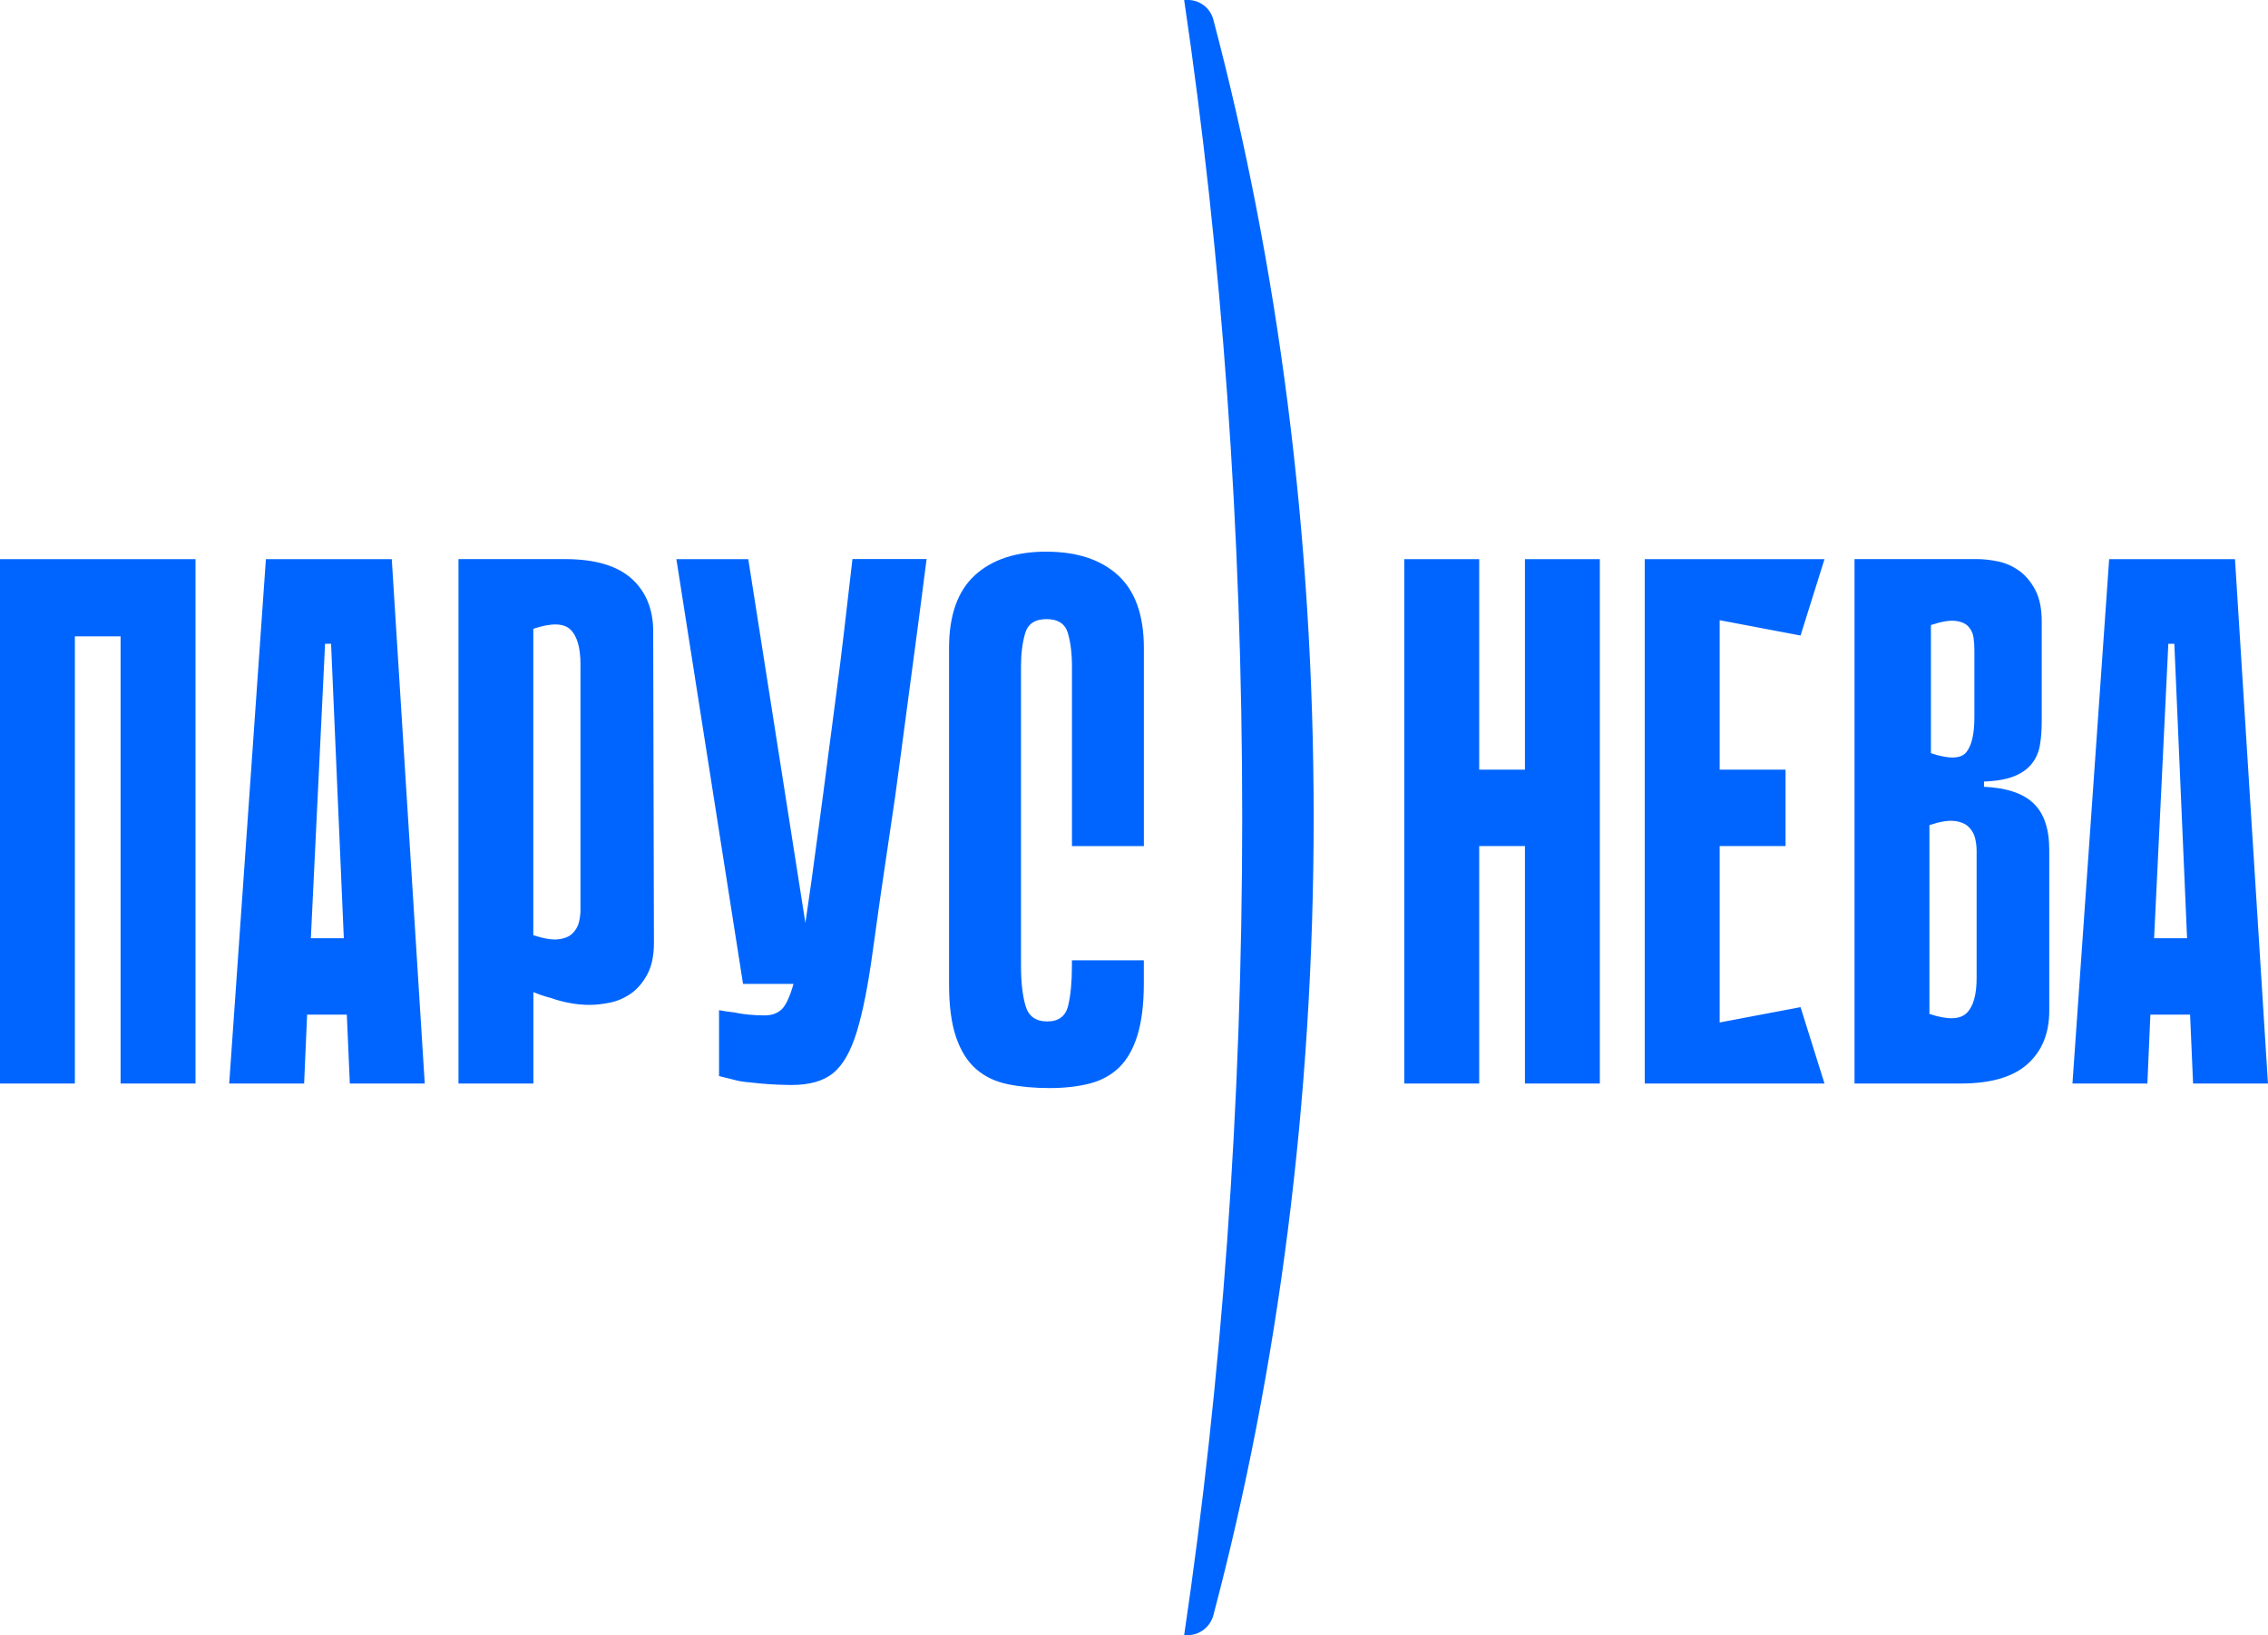 <?xml version="1.0" encoding="UTF-8"?> <svg xmlns="http://www.w3.org/2000/svg" id="_Слой_2" data-name="Слой 2" viewBox="0 0 505.56 364.45"> <defs> <style> .cls-1 { fill: #0065ff; stroke-width: 0px; } </style> </defs> <g id="_Слой_1-2" data-name="Слой 1"> <path class="cls-1" d="M41.91,124.62h1.67v116.88h-16.7v-99.68h-10.19v99.68H0v-116.88h41.91ZM87.33,124.62l7.35,116.88h-16.7l-.67-15.36h-8.85l-.67,15.36h-16.7l8.18-116.88h28.05ZM76.64,209.11l-2.84-65.62h-1.34l-3.17,65.62h7.35ZM145.6,140.82l.17,69.29c0,2.9-.5,5.26-1.5,7.1-1,1.84-2.23,3.26-3.67,4.26-1.45,1-3.01,1.67-4.67,2-1.67.33-3.17.5-4.51.5-1.45,0-2.92-.14-4.42-.42-1.5-.28-2.87-.64-4.09-1.09-1.34-.33-2.67-.78-4.01-1.34v20.37h-16.7v-116.88h23.71c6.68,0,11.63,1.45,14.86,4.34,3.23,2.9,4.84,6.85,4.84,11.86ZM129.4,148.16c0-3.78-.75-6.4-2.25-7.85-1.5-1.45-4.26-1.5-8.27-.17v68.29c2.34.78,4.2,1.09,5.59.92,1.39-.17,2.45-.61,3.17-1.34.72-.72,1.2-1.56,1.42-2.5.22-.94.33-1.81.33-2.59v-54.77ZM188.18,140.48c-.56,4.79-1.14,9.46-1.75,14.03-.61,4.57-1.23,9.24-1.84,14.03-.61,4.79-1.31,10.08-2.09,15.86-1.17,8.81-2.15,15.89-2.97,21.31l-12.73-81.09h-16.03l14.86,94.67h11.25c-.83,2.9-1.71,4.8-2.65,5.68-.95.89-2.2,1.34-3.76,1.34-1.23,0-2.42-.05-3.59-.17-1.17-.11-2.25-.28-3.26-.5-1.11-.11-2.23-.28-3.34-.5v14.69l4.01,1c.33.11,1,.22,2,.33,1,.11,2.09.22,3.26.33,1.17.11,2.39.19,3.67.25,1.28.05,2.36.08,3.26.08,4.01,0,7.1-.89,9.27-2.67,2.17-1.78,3.92-4.87,5.26-9.27,1.34-4.4,2.5-10.29,3.51-17.7,1-7.4,2.34-16.67,4.01-27.8.67-4.34,1.34-9.07,2-14.19.67-5.12,1.36-10.35,2.09-15.7.72-5.34,1.42-10.57,2.09-15.7.67-5.12,1.28-9.85,1.84-14.19h-16.53c-.67,5.79-1.28,11.08-1.84,15.86ZM233.26,122.95c-6.79,0-12.11,1.75-15.95,5.26s-5.76,8.93-5.76,16.28v74.8c0,4.9.53,8.88,1.59,11.94,1.06,3.06,2.56,5.43,4.51,7.1,1.95,1.67,4.31,2.78,7.1,3.34,2.78.56,5.84.84,9.18.84s6.32-.33,8.93-1c2.61-.67,4.81-1.86,6.6-3.59,1.78-1.72,3.14-4.12,4.09-7.18.94-3.06,1.42-6.93,1.42-11.6v-5.1h-16.03v1.26c0,3.56-.28,6.51-.84,8.85-.56,2.34-2.12,3.51-4.67,3.51s-4.17-1.17-4.84-3.51c-.67-2.34-1-5.29-1-8.85v-66.79c0-2.78.31-5.23.92-7.35.61-2.11,2.2-3.17,4.76-3.17s4.15,1.03,4.76,3.09c.61,2.06.92,4.54.92,7.43v40.07h16.03v-44.08c0-7.35-1.92-12.77-5.76-16.28-3.84-3.51-9.16-5.26-15.95-5.26ZM339.92,171.54h-10.19v-46.92h-16.7v116.88h16.7v-52.93h10.19v52.93h16.7v-116.88h-16.7v46.92ZM401.36,141.65l5.34-17.03h-40.07v116.88h40.07l-5.34-17.03-18.03,3.42v-39.32h14.69v-17.03h-14.69v-33.31l18.03,3.42ZM453.29,179.05c2.34,2.23,3.51,5.68,3.51,10.35v35.9c0,5.01-1.62,8.96-4.84,11.85-3.23,2.9-8.18,4.34-14.86,4.34h-23.71v-116.88h27.38c1.34,0,2.84.17,4.51.5,1.67.33,3.23,1,4.67,2,1.45,1,2.67,2.42,3.67,4.26,1,1.84,1.5,4.2,1.5,7.1v22.37c0,2-.14,3.79-.42,5.34-.28,1.56-.89,2.92-1.84,4.09-.95,1.17-2.25,2.09-3.92,2.75-1.67.67-3.9,1.06-6.68,1.17v1.17c5.01.22,8.68,1.45,11.02,3.67ZM430.42,167.87c4.01,1.34,6.62,1.28,7.85-.17,1.22-1.45,1.84-4.06,1.84-7.85v-15.03c0-.78-.06-1.64-.17-2.59-.11-.94-.47-1.78-1.09-2.5-.61-.72-1.59-1.17-2.92-1.34-1.34-.17-3.17.14-5.51.92v28.55ZM440.6,189.41c0-.78-.11-1.64-.33-2.59-.22-.94-.7-1.78-1.42-2.5-.73-.72-1.78-1.17-3.17-1.34-1.39-.17-3.26.14-5.59.92v42.08c4.01,1.34,6.76,1.28,8.27-.17,1.5-1.45,2.25-4.06,2.25-7.85v-28.55ZM505.56,241.5h-16.7l-.67-15.36h-8.85l-.67,15.36h-16.7l8.18-116.88h28.05l7.35,116.88ZM487.52,209.11l-2.84-65.62h-1.34l-3.17,65.62h7.35ZM264.76,0h-.05c-.25,0-.5,0-.75,0,8.34,56.35,12.94,117.84,12.94,182.22s-4.59,125.87-12.94,182.22c.25,0,.5,0,.75,0h.05c2.69,0,5.03-1.86,5.72-4.46,14.35-54.26,22.35-114.42,22.35-177.77s-8.01-123.58-22.37-177.86c-.68-2.58-3.03-4.36-5.69-4.36Z"></path> </g> </svg> 